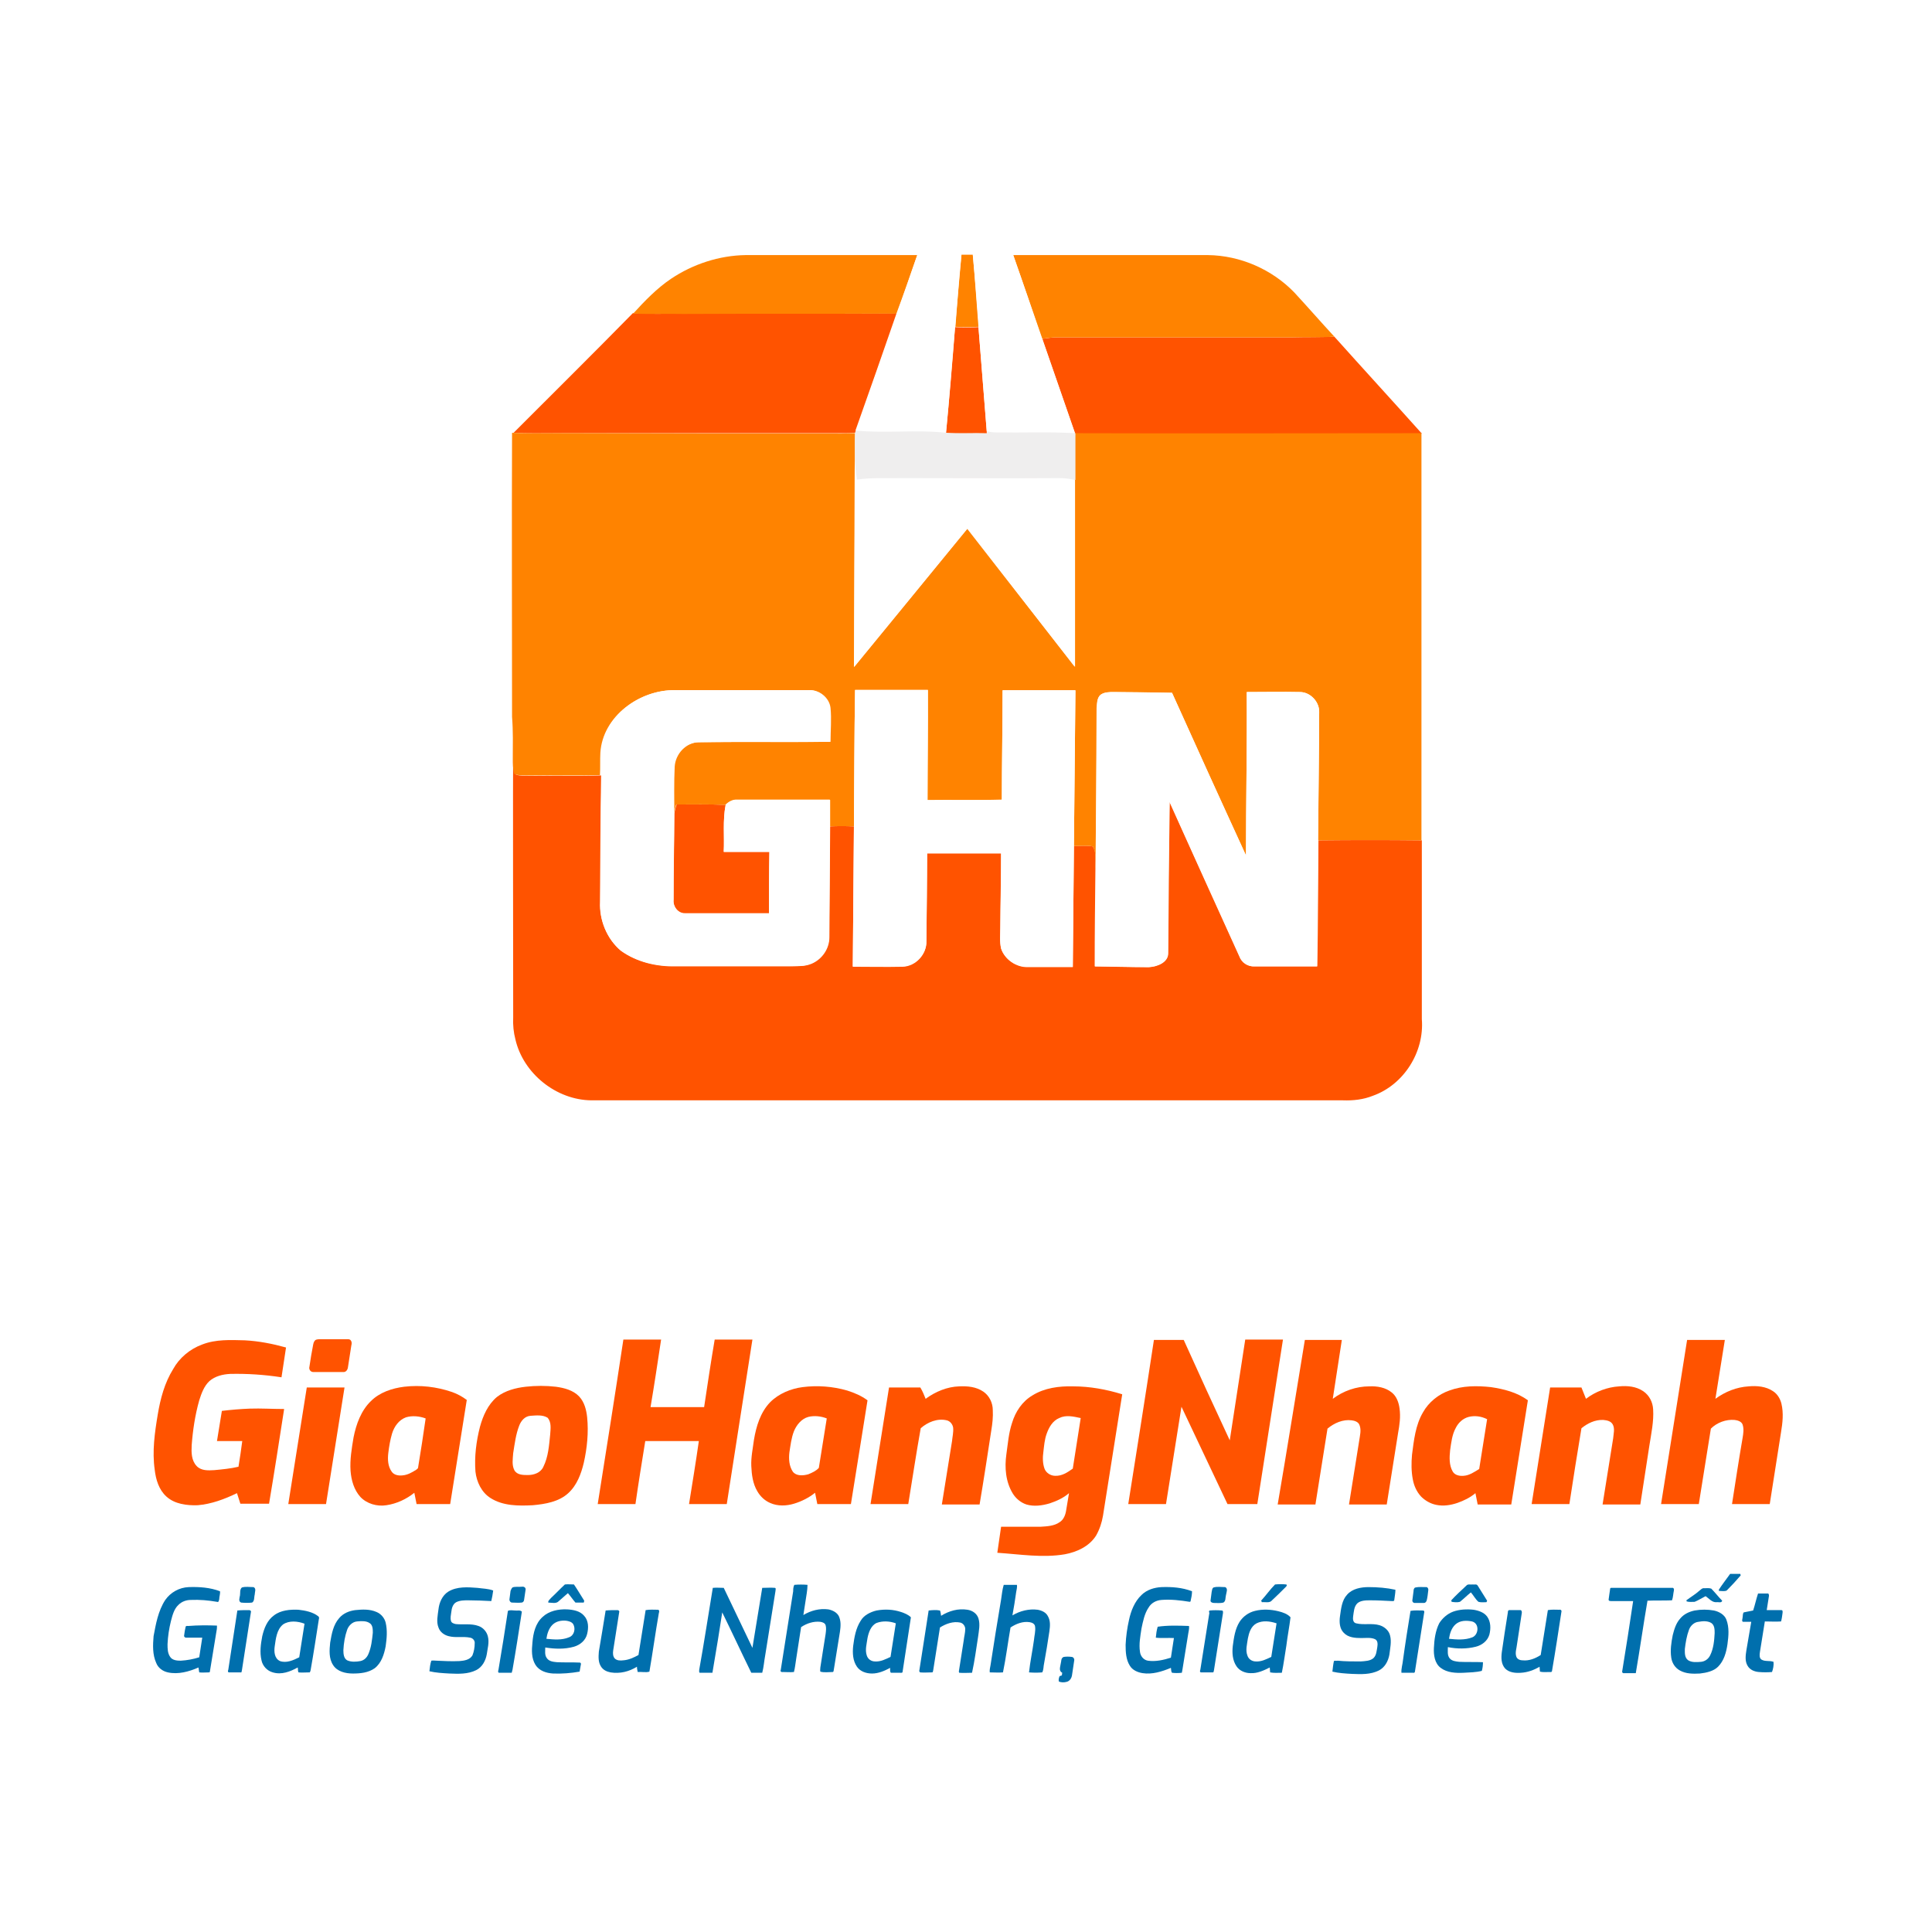 <?xml version="1.0" encoding="utf-8"?>
<!-- Generator: Adobe Illustrator 21.0.2, SVG Export Plug-In . SVG Version: 6.00 Build 0)  -->
<svg version="1.1" xmlns="http://www.w3.org/2000/svg" xmlns:xlink="http://www.w3.org/1999/xlink" x="0px" y="0px"
	 viewBox="0 0 512 512" style="enable-background:new 0 0 512 512;" xml:space="preserve">
<style type="text/css">
	.st0{fill:#FFFFFF;}
	.st1{fill:#FF5300;}
	.st2{fill:#FF8300;}
	.st3{fill:#EFEEEE;}
	.st4{fill:#006FAD;}
</style>
<g id="Layer_1">
	<rect class="st0" width="512" height="512"/>
</g>
<g id="Layer_2">
	<g id="_x23_ffffffff">
	</g>
	<g id="_x23_ff5300ff">
		<path class="st1" d="M83.9,355c0.4-0.1,0.8-0.1,1.2-0.1c2.3,0,4.6,0,6.9,0c0.4,0,0.8,0,1,0.4c0.3,0.4,0.2,0.9,0.1,1.3
			c-0.3,1.9-0.6,3.8-0.9,5.8c-0.1,0.7-0.6,1.3-1.3,1.2c-2.6,0-5.3,0-7.9,0c-0.7,0-1.2-0.7-1-1.4c0.3-2,0.6-3.9,1-5.9
			C83.1,355.7,83.4,355.1,83.9,355z"/>
		<path class="st1" d="M165.2,355c3.3,0,6.6,0,10,0c-0.9,6-1.8,12-2.8,17.9c4.7,0,9.4,0,14.2,0c0.9-6,1.8-12,2.8-17.9
			c3.3,0,6.6,0,10,0c-2.3,14.5-4.5,29-6.8,43.6c-3.3,0-6.7,0-10,0c0.9-5.6,1.8-11.1,2.6-16.7c-4.7,0-9.4,0-14.2,0
			c-0.9,5.6-1.8,11.1-2.6,16.7c-3.3,0-6.6,0-10,0C160.7,384.1,163,369.6,165.2,355z"/>
		<path class="st1" d="M305.8,355.1c2.6,0,5.3,0,7.9,0c4,8.9,8.1,17.8,12.2,26.6c1.4-8.9,2.7-17.8,4.1-26.7c3.3,0,6.6,0,10,0
			c-2.3,14.5-4.5,29.1-6.8,43.6c-2.6,0-5.3,0-7.9,0c-4.1-8.6-8.1-17.2-12.2-25.8c-1.4,8.6-2.7,17.2-4.1,25.8c-3.3,0-6.6,0-10,0
			C301.3,384.1,303.6,369.6,305.8,355.1z"/>
		<path class="st1" d="M345.8,355.1c3.3,0,6.6,0,9.8,0c-0.8,5.2-1.6,10.4-2.4,15.6c2.8-2.1,6.2-3.3,9.7-3.3c2.1-0.1,4.3,0.3,5.9,1.6
			c1.3,1,1.9,2.7,2.1,4.3c0.3,2.2,0,4.3-0.4,6.5c-1,6.3-2,12.6-3,18.9c-3.3,0-6.6,0-10,0c0.9-5.6,1.8-11.2,2.7-16.9
			c0.2-1.4,0.6-2.8,0.1-4.1c-0.3-0.9-1.3-1.2-2.1-1.3c-2.3-0.3-4.6,0.7-6.4,2.2c-1.1,6.7-2.1,13.4-3.2,20.1c-3.3,0-6.6,0-10,0
			C341.1,384.1,343.4,369.6,345.8,355.1z"/>
		<path class="st1" d="M447.1,355.1c3.3,0,6.6,0,10,0c-0.8,5.2-1.7,10.4-2.5,15.6c2.6-1.9,5.6-3.1,8.8-3.3c2.2-0.2,4.6,0,6.5,1.3
			c1.1,0.7,1.9,2,2.2,3.3c0.6,2.5,0.3,5.1-0.1,7.5c-1,6.4-2,12.8-3,19.1c-3.3,0-6.6,0-10,0c0.9-5.8,1.8-11.7,2.8-17.5
			c0.2-1.2,0.4-2.4,0-3.6c-0.3-0.8-1.3-1.1-2.1-1.2c-2.3-0.2-4.7,0.7-6.3,2.3c-1.1,6.7-2.1,13.3-3.2,20c-3.3,0-6.6,0-10,0
			C442.5,384.1,444.8,369.6,447.1,355.1z"/>
		<path class="st1" d="M53.6,356.3c3.6-1.4,7.5-1.2,11.3-1.1c3.7,0.2,7.3,0.9,10.9,1.9c-0.4,2.6-0.8,5.2-1.2,7.9
			c-4.5-0.7-9.1-1-13.6-0.9c-2,0.1-4,0.6-5.5,1.9c-1.4,1.3-2.1,3.2-2.7,5.1c-1.1,3.9-1.7,7.9-2,11.9c-0.1,1.9-0.1,4,1.3,5.5
			c1.2,1.3,3.1,1.2,4.7,1.1c2.1-0.2,4.3-0.4,6.4-0.9c0.4-2.3,0.7-4.6,1-6.8c-2.2,0-4.5,0-6.7,0c0.4-2.7,0.9-5.3,1.3-8
			c2.5-0.3,4.9-0.5,7.4-0.6c3-0.1,6,0.1,9.1,0.1c-1.3,8.4-2.6,16.8-4,25.1c-2.5,0-5.1,0-7.6,0c-0.3-0.9-0.6-1.9-0.9-2.8
			c-3.3,1.6-6.8,2.9-10.4,3.2c-2.9,0.1-6.1-0.3-8.3-2.3c-2-1.8-2.8-4.5-3.1-7.1c-0.7-4.9,0-9.8,0.8-14.6c0.7-4.2,1.8-8.4,4.1-12.1
			C47.5,359.9,50.3,357.5,53.6,356.3z"/>
		<path class="st1" d="M167.7,83l0.2,0c4.4,0.3,8.8,0.1,13.2,0.1c18.9,0,37.8,0.1,56.7-0.1c-3.7,10.4-7.3,20.7-10.9,31.1
			c0,0.1-0.1,0.4-0.2,0.6c-1.2,0.1-2.4,0.1-3.5,0.1c-25.2,0-50.5,0-75.8,0c-3.8,0-7.5,0.1-11.3-0.1C146.6,104.2,157.2,93.7,167.7,83
			z"/>
		<path class="st1" d="M253.1,86.7c2.1,0.1,4.2,0.1,6.2,0c0.7,9.2,1.5,18.4,2.2,27.7c0,0.1,0,0.4,0,0.5c-3.6-0.1-7.2,0.1-10.8-0.1
			C251.6,105.4,252.4,96,253.1,86.7z"/>
		<path class="st1" d="M353.6,89.2c7.7,8.6,15.5,17.1,23.2,25.7c-30.6,0-61.3,0.1-91.9,0c-2.9-8.4-5.8-16.7-8.7-25.1
			c1.3-0.2,2.7-0.4,4-0.4c20.7,0,41.5,0,62.2,0C346.1,89.3,349.9,89.4,353.6,89.2z"/>
		<path class="st1" d="M98.3,371.3c2.3-2.3,5.6-3.4,8.8-3.8c4.3-0.5,8.6,0,12.7,1.4c1.4,0.5,2.7,1.2,3.9,2.1
			c-1.5,9.2-2.9,18.4-4.4,27.6c-3,0-5.9,0-8.9,0c-0.2-1-0.4-2-0.6-3c-2.1,1.7-4.7,2.9-7.4,3.3c-2.5,0.4-5.2-0.4-6.9-2.2
			c-1.7-1.9-2.4-4.4-2.6-6.9c-0.2-3,0.3-5.9,0.8-8.9C94.4,377.4,95.7,373.8,98.3,371.3 M107.6,375.6c-1.9,0.7-3.1,2.4-3.7,4.3
			c-0.5,1.7-0.8,3.5-1,5.2c-0.2,1.7-0.1,3.5,0.9,4.9c0.6,0.9,1.8,1.1,2.8,1c1.4-0.1,2.6-0.8,3.7-1.5c0.2-0.2,0.5-0.3,0.5-0.6
			c0.7-4.3,1.4-8.7,2-13C111.2,375.3,109.3,375.1,107.6,375.6z"/>
		<path class="st1" d="M139.3,367.5c2.7-0.3,5.4-0.3,8,0c2.2,0.3,4.6,0.9,6.2,2.6c1.4,1.5,1.9,3.6,2.1,5.5c0.4,4,0,8.1-0.9,12.1
			c-0.7,2.9-1.8,5.9-4.1,8c-2.5,2.3-6.1,2.9-9.4,3.2c-3.8,0.2-7.9,0.2-11.2-1.9c-2.4-1.5-3.7-4.3-4-7c-0.3-4,0.2-8,1.2-11.9
			c0.8-2.9,2.1-5.9,4.5-7.9C133.9,368.5,136.7,367.8,139.3,367.5 M140.6,375.2c-1.5,0.1-2.5,1.3-3,2.6c-0.9,2.3-1.2,4.8-1.6,7.3
			c-0.1,1.5-0.4,3.1,0.3,4.5c0.7,1.3,2.3,1.3,3.6,1.3c1.6,0,3.4-0.6,4.1-2.2c1.3-2.6,1.5-5.6,1.8-8.5c0.1-1.5,0.4-3.3-0.7-4.5
			C143.8,374.9,142.1,375.1,140.6,375.2z"/>
		<path class="st1" d="M212.7,367.6c3.9-0.5,8-0.2,11.8,0.9c1.9,0.6,3.8,1.4,5.4,2.6c-1.5,9.2-2.9,18.4-4.4,27.5c-3,0-5.9,0-8.9,0
			c-0.2-1-0.4-2-0.6-3c-1.6,1.3-3.6,2.3-5.6,2.9c-2,0.6-4.3,0.7-6.3-0.2c-1.4-0.6-2.6-1.7-3.4-3.1c-1.2-2-1.5-4.4-1.6-6.7
			c-0.1-2.3,0.4-4.6,0.7-6.9c0.6-3.6,1.7-7.3,4.3-10C206.4,369.3,209.6,368,212.7,367.6 M214.2,375.5c-1.8,0.5-3.1,2.1-3.8,3.8
			c-0.7,1.8-0.9,3.7-1.2,5.6c-0.2,1.7-0.1,3.6,0.9,5.1c0.9,1.2,2.7,1.1,4.1,0.7c1-0.4,2.1-0.9,2.8-1.7c0.7-4.4,1.4-8.8,2.1-13.1
			C217.6,375.3,215.8,375.1,214.2,375.5z"/>
		<path class="st1" d="M245.3,370.7c2.6-1.9,5.7-3.2,8.9-3.3c2.2-0.1,4.5,0.1,6.4,1.4c1.6,1.1,2.5,3,2.5,4.9
			c0.1,1.8-0.1,3.6-0.4,5.4c-1,6.5-2,13.1-3.1,19.6c-3.3,0-6.6,0-10,0c0.9-5.6,1.8-11.2,2.7-16.8c0.1-1.1,0.4-2.3,0.3-3.5
			c-0.1-0.9-0.8-1.8-1.7-2c-2.5-0.6-5.1,0.5-6.9,2.1c-1.2,6.7-2.2,13.4-3.3,20.1c-3.3,0-6.6,0-10,0c1.6-10.3,3.3-20.6,4.9-30.9
			c2.8,0,5.5,0,8.3,0C244.5,368.7,244.9,369.7,245.3,370.7z"/>
		<path class="st1" d="M273.6,369.8c3.2-2,7.1-2.5,10.8-2.4c4.4,0,8.8,0.8,13,2.1c-1.7,10.7-3.4,21.5-5.1,32.2
			c-0.3,1.8-0.9,3.6-1.8,5.2c-1.8,2.9-5.1,4.4-8.3,5c-5.9,1-11.9,0-17.9-0.4c0.3-2.3,0.7-4.6,1-6.9c3.5,0,7,0,10.5,0
			c1.7-0.1,3.6-0.2,5-1.2c1-0.6,1.5-1.8,1.7-2.9c0.3-1.6,0.5-3.2,0.8-4.8c-1.5,1.3-3.3,2.1-5.1,2.7c-2,0.6-4.2,0.9-6.2,0.3
			c-1.5-0.5-2.8-1.6-3.6-2.9c-1.9-3.1-2.2-6.9-1.7-10.4c0.4-2.8,0.6-5.6,1.5-8.3C269.1,374.1,270.9,371.4,273.6,369.8 M280.7,375.8
			c-1.7,0.7-2.7,2.4-3.3,4.1c-0.6,1.6-0.7,3.3-0.9,4.9c-0.2,1.4-0.2,3,0.3,4.4c0.4,1.1,1.6,1.9,2.8,1.9c1.8,0.1,3.3-0.9,4.7-1.9
			c0.7-4.5,1.4-9,2.1-13.4C284.5,375.4,282.5,374.9,280.7,375.8z"/>
		<path class="st1" d="M384.1,368.5c3.5-1.3,7.3-1.3,11-0.9c3.4,0.5,7,1.4,9.8,3.5c-1.5,9.2-2.9,18.4-4.4,27.6c-3,0-5.9,0-8.9,0
			c-0.2-1-0.4-2-0.6-3c-1.4,1.2-3.1,2-4.8,2.6c-1.8,0.6-3.7,0.9-5.6,0.5c-1.5-0.3-2.9-1.1-4-2.2c-1.2-1.3-1.9-2.9-2.2-4.6
			c-0.4-2.1-0.4-4.3-0.2-6.5c0.5-3.8,0.9-7.8,2.9-11.2C378.6,371.6,381.2,369.5,384.1,368.5 M389.2,375.5c-1.5,0.4-2.7,1.5-3.4,2.9
			c-1,1.8-1.2,3.9-1.5,5.9c-0.2,1.9-0.3,4,0.7,5.7c0.6,1,1.9,1.2,2.9,1.1c1.5-0.1,2.8-1,4.1-1.8c0.7-4.4,1.4-8.8,2.1-13.2
			C392.5,375.3,390.8,375.1,389.2,375.5z"/>
		<path class="st1" d="M420.3,370.7c2.5-1.9,5.6-3.1,8.8-3.3c2.2-0.2,4.5,0,6.4,1.3c1.6,1.1,2.5,2.9,2.6,4.8c0.2,3.2-0.5,6.4-1,9.6
			c-0.8,5.2-1.6,10.4-2.4,15.6c-3.3,0-6.6,0-10,0c0.9-5.8,1.9-11.7,2.8-17.5c0.1-1.2,0.5-2.6-0.1-3.7c-0.5-0.9-1.5-1.1-2.5-1.2
			c-2.2-0.1-4.2,0.9-5.8,2.2c-1.1,6.7-2.2,13.4-3.2,20.1c-3.3,0-6.6,0-10,0c1.6-10.3,3.3-20.6,4.9-30.9c2.8,0,5.5,0,8.3,0
			C419.5,368.7,419.9,369.7,420.3,370.7z"/>
		<path class="st1" d="M81.3,367.7c3.3,0,6.6,0,10,0c-1.6,10.3-3.3,20.6-4.9,30.9c-3.3,0-6.6,0-10,0C78,388.3,79.7,378,81.3,367.7z"
			/>
		<path class="st1" d="M136,190.1c0.2,3.7,0.2,7.4,0.2,11.1c0,1.3,0,2.7,0.4,4c1.1,0.5,2.3,0.3,3.5,0.4c6.4-0.1,12.8,0.1,19.2-0.1
			c-0.2,11.2-0.2,22.4-0.3,33.5c-0.2,4.8,1.8,9.8,5.5,12.9c4.2,3,9.4,4.2,14.5,4.1c10,0,20.1,0,30.1,0c2,0,4.1,0.2,5.9-0.7
			c2.7-1.2,4.7-4,4.7-7c0.1-9.8,0.2-19.5,0.2-29.3c2.1-0.1,4.2-0.1,6.4,0c-0.1,12.4-0.2,24.7-0.3,37.1c4.4,0,8.8,0.1,13.2,0
			c3.4-0.1,6.4-3.3,6.3-6.7c0.1-7.8,0.2-15.6,0.2-23.3c6.5,0,13,0,19.6,0c0,6.6-0.1,13.1-0.2,19.7c0,1.8-0.2,3.7,0.2,5.5
			c0.9,2.9,4,5,7.1,4.9c4,0,7.9,0,11.9,0c0.1-10.7,0.2-21.3,0.3-32c1.6,0,3.3-0.2,5,0.1c1.1,1.7,0.7,4,0.8,6
			c0,8.6-0.1,17.2-0.2,25.8c4.8,0.1,9.6,0.2,14.3,0.2c2.1-0.1,5.2-1.2,5.1-3.8c0.1-13.3,0.2-26.7,0.4-40
			c6.1,13.7,12.4,27.3,18.5,40.9c0.6,1.6,2.3,2.8,4,2.7c5.5,0,11.1,0,16.6,0c0.2-11.1,0.2-22.3,0.3-33.4c9.1-0.1,18.3-0.1,27.4,0
			c0,15.8,0,31.6,0,47.4c0.7,8.7-4.8,17.4-13,20.3c-2.5,1-5.2,1.3-7.9,1.2c-66.4,0-132.8,0-199.2,0c-9.3-0.1-18-7.1-20.1-16.1
			c-0.5-1.9-0.7-3.9-0.6-5.9C136,243.1,135.9,216.6,136,190.1z"/>
		<path class="st1" d="M179.3,213.2c4.3,0,8.6-0.1,13,0.1c-0.8,4.1-0.3,8.3-0.5,12.4c4,0,8.1,0,12.1,0c-0.1,5.4-0.1,10.8-0.1,16.3
			c-7.4,0-14.8,0-22.2,0c-1.9,0.1-3.3-1.8-3.1-3.6c0-7.6,0.1-15.2,0.2-22.8C178.8,214.9,179,214.1,179.3,213.2z"/>
	</g>
	<g id="_x23_ff8300ff">
		<path class="st2" d="M177.8,73.9c5.8-3.9,12.8-6.2,19.8-6.3c15.2,0,30.3,0,45.5,0c-1.8,5.2-3.6,10.4-5.4,15.5
			c-18.9,0.1-37.8,0-56.7,0.1c-4.4-0.1-8.8,0.1-13.2-0.1C170.9,79.7,174.1,76.4,177.8,73.9z"/>
		<path class="st2" d="M254.8,67.5c1,0,2,0,3,0c0.6,6.4,1.1,12.8,1.6,19.1c-2.1,0.1-4.2,0.1-6.2,0C253.7,80.3,254.1,73.9,254.8,67.5
			z"/>
		<path class="st2" d="M268.5,67.6c17.2,0,34.4,0,51.6,0c8.6,0.1,17,3.8,22.9,9.9c3.6,3.9,7,7.8,10.6,11.7
			c-3.7,0.3-7.5,0.1-11.3,0.2c-20.7,0-41.5,0-62.2,0c-1.3,0-2.7,0.2-4,0.4C273.6,82.3,271.1,74.9,268.5,67.6z"/>
		<path class="st2" d="M223.1,114.9c1.2,0,2.4-0.1,3.5-0.1c-0.1,3.2,0,6.3-0.1,9.5c-0.1,17.5-0.1,35-0.2,52.5
			c10-12.2,20-24.4,30-36.7c9.5,12.2,19,24.4,28.5,36.6c0-16.5,0-33,0-49.5c0-4.1,0-8.3,0-12.4c30.6,0.1,61.3,0,91.9,0
			c0,36,0,71.9,0,107.9c-9.1-0.1-18.3-0.1-27.4,0c0.1-11.4,0.2-22.7,0.3-34.1c0-2.7-2.4-5.2-5.1-5.2c-4.7-0.1-9.4,0-14.1,0
			c0.1,14.4-0.2,28.9-0.2,43.3c-6.6-14.3-13.1-28.7-19.6-43.1c-5.1-0.1-10.3-0.2-15.4-0.2c-1.2,0-2.5,0-3.5,0.7
			c-1,0.8-0.9,2.3-1,3.5c-0.1,14.2-0.2,28.5-0.3,42.7c-0.2-2,0.2-4.3-0.8-6c-1.6-0.3-3.3-0.1-5-0.1c0.1-13.8,0.3-27.5,0.4-41.3
			c-6.4,0-12.8,0-19.3,0c0,9.7-0.2,19.3-0.2,29c-6.6,0.2-13.1,0-19.7,0.1c0-9.7,0.2-19.5,0.1-29.2c-6.4,0-12.9,0-19.3,0
			c-0.2,12.1-0.2,24.1-0.3,36.2c-2.1-0.1-4.2-0.1-6.4,0c0.1-2.4,0-4.8,0-7.1c-8.1,0-16.3,0-24.4,0c-1.3-0.1-2.4,0.5-3.3,1.4
			c-4.3-0.2-8.6-0.1-13-0.1c-0.2,0.8-0.5,1.7-0.7,2.5c0-4.2-0.1-8.4,0.1-12.5c0.2-3.4,3-6.5,6.5-6.5c11.6-0.1,23.2,0,34.8-0.1
			c0-3,0.2-6,0-9c-0.3-2.8-3-4.9-5.8-4.7c-11.8,0-23.5,0-35.3,0c-9.3-0.1-19.1,6.9-19.7,16.6c-0.1,2,0,3.9-0.1,5.9
			c-6.4,0.2-12.8,0-19.2,0.1c-1.2-0.1-2.4,0.1-3.5-0.4c-0.4-1.3-0.4-2.7-0.4-4c0-3.7,0.1-7.4-0.2-11.1c0-25.1-0.1-50.2,0-75.3
			c3.8,0.2,7.5,0.1,11.3,0.1C172.6,114.9,197.8,114.9,223.1,114.9z"/>
	</g>
	<g id="_x23_ffffffff_1_">
		<path class="st0" d="M243.1,67.5c3.9,0,7.8,0,11.7,0c-0.6,6.4-1.1,12.8-1.7,19.2c-0.8,9.3-1.5,18.7-2.4,28c-8-0.9-16,0.2-24-0.6
			c3.7-10.4,7.3-20.7,10.9-31.1C239.5,77.9,241.3,72.7,243.1,67.5z"/>
		<path class="st0" d="M257.8,67.5c3.6,0.1,7.1,0,10.7,0c2.6,7.4,5.1,14.8,7.7,22.2c2.9,8.4,5.8,16.7,8.7,25.1
			c-6.9-0.4-13.9-0.1-20.9-0.2c-0.8,0-1.7-0.2-2.5-0.3c-0.7-9.2-1.5-18.4-2.2-27.7C258.8,80.3,258.4,73.9,257.8,67.5z"/>
		<path class="st0" d="M226.4,176.7c0-17.5,0.1-35,0.2-52.5c0.1,1,0.2,1.9,0.4,2.9c4-0.6,8.1-0.3,12.2-0.4c13.8-0.1,27.7,0,41.5,0
			c1.4,0,2.8,0.2,4.2,0.5c0,16.5,0,33,0,49.5c-9.5-12.2-19-24.4-28.5-36.6C246.4,152.3,236.4,164.5,226.4,176.7z"/>
		<path class="st0" d="M159.3,199.5c0.5-9.8,10.4-16.8,19.7-16.6c11.8,0,23.5,0,35.3,0c2.8-0.2,5.5,2,5.8,4.7c0.3,3,0,6,0,9
			c-11.6,0.1-23.2-0.1-34.8,0.1c-3.5,0-6.3,3.1-6.5,6.5c-0.2,4.2-0.1,8.4-0.1,12.5c0,7.6-0.2,15.2-0.2,22.8
			c-0.2,1.8,1.2,3.7,3.1,3.6c7.4,0,14.8,0,22.2,0c0-5.4,0-10.8,0.1-16.3c-4,0-8.1,0-12.1,0c0.2-4.1-0.3-8.4,0.5-12.4
			c0.9-0.9,2-1.6,3.3-1.4c8.1,0,16.3,0,24.4,0c0,2.4,0,4.8,0,7.1c-0.1,9.8-0.1,19.5-0.2,29.3c0,3-1.9,5.8-4.7,7
			c-1.9,0.8-3.9,0.6-5.9,0.7c-10,0-20.1,0-30.1,0c-5.1,0.1-10.3-1.1-14.5-4.1c-3.7-3.1-5.8-8.1-5.5-12.9c0.1-11.2,0.1-22.4,0.3-33.5
			C159.3,203.5,159.2,201.5,159.3,199.5z"/>
		<path class="st0" d="M226.6,182.9c6.4,0,12.9,0,19.3,0c0,9.7-0.1,19.5-0.1,29.2c6.6,0,13.1,0.1,19.7-0.1c0-9.7,0.2-19.3,0.2-29
			c6.4,0,12.8,0,19.3,0c-0.1,13.8-0.3,27.5-0.4,41.3c-0.1,10.7-0.2,21.3-0.3,32c-4,0-7.9,0-11.9,0c-3.1,0.1-6.1-2-7.1-4.9
			c-0.4-1.8-0.2-3.7-0.2-5.5c0-6.6,0.2-13.1,0.2-19.7c-6.5,0-13,0-19.6,0c-0.1,7.8-0.1,15.6-0.2,23.3c0.1,3.4-2.8,6.6-6.3,6.7
			c-4.4,0.1-8.8,0-13.2,0c0.1-12.4,0.2-24.7,0.3-37.1C226.4,207,226.4,195,226.6,182.9z"/>
		<path class="st0" d="M291.7,184.1c1-0.7,2.3-0.7,3.5-0.7c5.1,0.1,10.3,0.1,15.4,0.2c6.5,14.4,13,28.7,19.6,43.1
			c0-14.4,0.3-28.9,0.2-43.3c4.7,0,9.4-0.1,14.1,0c2.7,0,5.1,2.5,5.1,5.2c0,11.4-0.2,22.7-0.3,34.1c-0.1,11.1-0.1,22.3-0.3,33.4
			c-5.5,0-11.1,0-16.6,0c-1.8,0.1-3.4-1-4-2.7c-6.2-13.7-12.4-27.3-18.5-40.9c-0.2,13.3-0.3,26.7-0.4,40c0.1,2.6-2.9,3.7-5.1,3.8
			c-4.8,0-9.6-0.2-14.3-0.2c0-8.6,0.1-17.2,0.2-25.8c0.2-14.2,0.2-28.5,0.3-42.7C290.7,186.4,290.7,184.9,291.7,184.1z"/>
	</g>
	<g id="_x23_efeeeeff">
		<path class="st3" d="M226.6,114.7c0-0.1,0.1-0.4,0.2-0.6c8,0.8,16-0.3,24,0.6c3.6,0.2,7.2,0,10.8,0.1c0-0.1,0-0.4,0-0.5
			c0.8,0.2,1.6,0.3,2.5,0.3c7,0.1,13.9-0.2,20.9,0.2c0,4.1,0,8.3,0,12.4c-1.4-0.3-2.8-0.5-4.2-0.5c-13.8,0.1-27.7,0-41.5,0
			c-4.1,0.1-8.2-0.2-12.2,0.4c-0.1-1-0.3-1.9-0.4-2.9C226.6,121.1,226.5,117.9,226.6,114.7z"/>
	</g>
	<g id="_x23_006fadff">
		<path class="st4" d="M455.5,421.3c0.9-1.4,2-2.8,3-4.2c0.9,0,1.8,0,2.7,0c0,0.1,0.1,0.3,0.1,0.4c-1.2,1.4-2.4,2.7-3.7,4
			c-0.6,0.3-1.4,0.1-2.1,0.1C455.6,421.5,455.5,421.3,455.5,421.3z"/>
		<path class="st4" d="M149.7,419.9c0.8-0.1,1.6,0,2.4,0c0.9,1.3,1.7,2.7,2.6,4.1c0.2,0.2,0.1,0.4,0,0.7c-0.7,0-1.4,0-2.2,0
			c-0.7-0.8-1.3-1.7-2-2.5c-0.8,0.7-1.6,1.4-2.4,2.1c-0.7,0.8-1.9,0.4-2.8,0.4c-0.1-0.5,0.4-0.8,0.7-1.2
			C147.4,422.2,148.5,421,149.7,419.9z"/>
		<path class="st4" d="M337.9,419.9c1-0.1,2-0.1,3,0c0.2,0.2,0.1,0.4-0.1,0.6c-1.2,1.2-2.4,2.4-3.7,3.6c-0.6,0.8-1.8,0.4-2.7,0.5
			c0-0.1-0.1-0.3-0.2-0.4C335.5,422.8,336.6,421.2,337.9,419.9z"/>
		<path class="st4" d="M388.6,420.2c0.4-0.5,1.1-0.2,1.7-0.3c0.4,0.1,1-0.2,1.3,0.3c0.8,1.3,1.7,2.7,2.5,4c0,0.1-0.1,0.3-0.2,0.4
			c-0.7,0-1.4,0.1-2.1-0.1c-0.8-0.7-1.3-1.7-2-2.5c-1,0.8-1.9,1.7-2.9,2.5c-0.7,0.2-1.5,0.1-2.2,0c0-0.1-0.1-0.3-0.1-0.4
			C385.8,422.8,387.2,421.5,388.6,420.2z"/>
		<path class="st4" d="M210.5,420c1.2-0.1,2.3-0.1,3.5,0c0,0.7-0.1,1.5-0.2,2.2c-0.3,1.9-0.6,3.9-0.9,5.8c2-1.2,4.3-1.8,6.6-1.5
			c1.1,0.2,2.3,0.8,2.8,1.8c0.6,1.3,0.5,2.7,0.3,4.1c-0.5,3.3-1.1,6.6-1.6,9.9c-0.1,0.3,0,0.7-0.3,0.8c-1.1,0-2.3,0.2-3.3-0.1
			c-0.1-0.3,0-0.7,0-1.1c0.5-3,0.9-6,1.4-8.9c0.1-0.8,0.2-1.6,0-2.3c-0.2-0.6-0.8-0.8-1.4-0.9c-1.8-0.2-3.6,0.4-5.1,1.4
			c-0.4,2.8-0.9,5.6-1.3,8.4c-0.2,1.2-0.3,2.4-0.6,3.5c-1,0.1-2,0-3,0c-0.3,0.1-0.7-0.2-0.5-0.5c1.1-7,2.2-13.9,3.3-20.9
			C210.2,421.3,210.2,420.6,210.5,420z"/>
		<path class="st4" d="M266,420c1.2,0,2.3,0,3.5,0c0.1,0.6-0.1,1.3-0.2,1.9c-0.3,2.1-0.6,4.1-1,6.2c2-1.2,4.4-1.8,6.7-1.5
			c1.1,0.2,2.2,0.7,2.7,1.7c0.7,1.2,0.6,2.6,0.4,4c-0.4,2.8-0.9,5.7-1.4,8.5c-0.2,0.8-0.1,1.7-0.5,2.4c-1.1,0.1-2.3,0.1-3.5,0
			c0.3-2.8,0.9-5.6,1.3-8.5c0.1-1.2,0.5-2.5,0.3-3.7c-0.1-0.7-0.8-1-1.4-1.1c-1.8-0.3-3.6,0.4-5.1,1.4c-0.7,4-1.2,8-2,11.9
			c-1.2,0.1-2.3,0-3.5,0c-0.1-0.6,0.1-1.3,0.2-1.9c0.9-5.8,1.8-11.6,2.8-17.4C265.5,422.7,265.6,421.3,266,420z"/>
		<path class="st4" d="M43.8,424c1.4-2,3.7-3.3,6.2-3.4c2.8-0.1,5.7,0.1,8.3,1.1c0.1,0.7-0.2,1.4-0.2,2.1c-0.1,0.3-0.1,0.9-0.6,0.7
			c-2.3-0.4-4.6-0.6-6.9-0.5c-1.2,0-2.4,0.4-3.3,1.3c-1.2,1.1-1.6,2.8-2,4.3c-0.5,2-0.8,4-0.9,6.1c0,1.2,0,2.4,0.7,3.4
			c0.6,0.9,1.8,1,2.8,1c1.7-0.1,3.3-0.4,4.9-0.9c0.3-1.7,0.5-3.5,0.8-5.2c-1.4,0-2.9,0-4.3,0c-0.3,0-0.6-0.3-0.5-0.6
			c0.1-0.8,0.2-1.5,0.4-2.3c0.1-0.3,0.5-0.2,0.7-0.2c2.5-0.2,5.1-0.2,7.6-0.1c0,0.4,0,0.9-0.1,1.3c-0.6,3.7-1.2,7.4-1.8,11
			c0,0-0.1,0.1-0.2,0.1c-0.9,0-1.8,0.1-2.6,0c-0.1-0.4-0.1-0.8-0.2-1.3c-2.5,1.1-5.4,1.9-8.1,1.3c-1.4-0.3-2.6-1.2-3.1-2.5
			c-1-2.2-0.9-4.7-0.7-7.1C41.3,430.4,41.9,426.9,43.8,424z"/>
		<path class="st4" d="M64.1,420.7c1-0.3,2-0.1,3.1-0.1c0.8,0.4,0.3,1.3,0.3,2c-0.2,0.7,0,1.7-0.7,2.1c-0.9,0.1-1.9,0.1-2.9,0
			c-0.8-0.3-0.4-1.3-0.3-1.9C63.7,422.2,63.5,421.2,64.1,420.7z"/>
		<path class="st4" d="M118.8,421.8c2.3-1.4,5.1-1.2,7.7-1c1.4,0.2,2.9,0.2,4.2,0.7c-0.1,0.9-0.3,1.9-0.5,2.8
			c-2-0.1-4.1-0.2-6.1-0.2c-1.1,0-2.2,0-3.2,0.5c-0.9,0.5-1.2,1.6-1.3,2.6c-0.1,0.8-0.3,1.5-0.1,2.3c0.1,0.6,0.8,0.8,1.3,0.9
			c2,0.2,4.1-0.2,6,0.5c1.2,0.4,2.2,1.5,2.5,2.8c0.4,1.6-0.1,3.2-0.3,4.7c-0.3,1.7-1.2,3.4-2.8,4.2c-2.2,1.1-4.7,1-7.1,0.9
			c-1.8-0.1-3.6-0.2-5.3-0.6c0.1-0.9,0.2-1.9,0.5-2.8c0.5-0.1,1,0,1.4,0c2,0.1,4,0.2,6.1,0.1c1.2-0.1,2.7-0.3,3.4-1.5
			c0.4-1,0.6-2.1,0.6-3.2c0.1-0.7-0.5-1.4-1.2-1.5c-1.9-0.4-3.8,0.1-5.7-0.4c-1.2-0.3-2.3-1.1-2.7-2.3c-0.6-1.5-0.2-3.2,0-4.8
			C116.4,424.7,117.2,422.8,118.8,421.8z"/>
		<path class="st4" d="M135.8,420.7c0.7-0.3,1.6-0.1,2.4-0.2c0.5-0.1,1.1,0.1,1.1,0.7c-0.1,0.9-0.3,1.8-0.4,2.7
			c0,0.4-0.3,0.8-0.7,0.8c-0.8,0.1-1.7,0-2.5,0c-0.4,0-0.7-0.4-0.7-0.8c0.1-0.8,0.2-1.5,0.3-2.3C135.4,421.4,135.5,421,135.8,420.7z
			"/>
		<path class="st4" d="M302.5,422.7c1.4-1.4,3.4-2,5.3-2.1c2.7-0.1,5.5,0.1,8.1,1.1c0,0.9-0.2,1.8-0.4,2.7l-0.2,0.1
			c-2.5-0.4-5-0.7-7.5-0.5c-1.4,0.1-2.7,0.8-3.4,2c-1.1,1.6-1.5,3.7-1.9,5.6c-0.3,2-0.7,4.1-0.4,6.1c0.1,1.1,0.9,2.2,2.1,2.4
			c2.1,0.3,4.2-0.2,6.1-0.8c0.3-1.7,0.5-3.5,0.8-5.2c-1.6-0.1-3.2,0.1-4.8-0.1c0.1-1,0.2-1.9,0.5-2.9c2.7-0.4,5.5-0.3,8.3-0.2
			c0.1,0.7-0.1,1.3-0.2,2c-0.5,3.1-1,6.2-1.5,9.3c-0.1,0.4-0.1,0.8-0.2,1.1c-0.9,0.1-1.8,0.1-2.6,0c-0.3-0.4-0.2-0.9-0.3-1.3
			c-2.4,1-5,1.8-7.5,1.4c-1.3-0.2-2.7-0.8-3.4-2c-1-1.6-1.1-3.6-1.1-5.5c0.1-2.2,0.4-4.4,0.9-6.6
			C299.7,426.9,300.7,424.4,302.5,422.7z"/>
		<path class="st4" d="M321.6,420.7c1-0.3,2-0.1,3.1-0.1c0.8,0.4,0.3,1.4,0.2,2.1c-0.2,0.7,0,1.6-0.7,2c-0.8,0.2-1.6,0.1-2.5,0.1
			c-0.4,0-0.9-0.2-0.9-0.6c0.1-0.8,0.2-1.5,0.3-2.3C321.2,421.5,321.2,420.9,321.6,420.7z"/>
		<path class="st4" d="M357,422.6c1.4-1.6,3.7-2,5.7-2c2.4,0,4.8,0.2,7.1,0.7c0,0.9-0.2,1.8-0.3,2.7c0,0.4-0.5,0.3-0.7,0.3
			c-1.9-0.1-3.8-0.2-5.7-0.2c-1.1,0-2.5,0-3.4,0.8c-0.9,0.9-0.9,2.2-1.1,3.4c-0.1,0.7-0.1,1.7,0.8,1.9c2,0.5,4.2-0.1,6.2,0.5
			c1.3,0.4,2.5,1.4,2.8,2.8c0.4,1.6,0,3.3-0.2,5c-0.3,1.7-1.2,3.4-2.8,4.2c-2.2,1.1-4.7,1-7.1,0.9c-1.8-0.1-3.5-0.2-5.2-0.6
			c0.1-0.9,0.2-1.9,0.4-2.8c0.3-0.2,0.7,0,1-0.1c2,0.2,4,0.2,6.1,0.2c1.2-0.1,2.5-0.1,3.4-0.9c0.8-0.8,0.8-1.9,1-2.9
			c0.1-0.7,0.2-1.7-0.6-2.1c-1.1-0.5-2.4-0.3-3.6-0.3c-1.6,0-3.5-0.1-4.7-1.4c-1.1-1.1-1.2-2.8-1-4.3
			C355.4,426.3,355.6,424.1,357,422.6z"/>
		<path class="st4" d="M375.1,420.7c0.9-0.2,1.8-0.1,2.7-0.1c0.5-0.1,0.8,0.4,0.7,0.9c-0.1,0.9-0.2,1.8-0.4,2.6
			c-0.1,0.4-0.4,0.7-0.7,0.7c-0.8,0-1.7,0-2.5,0c-0.4,0-0.7-0.4-0.6-0.8c0.1-0.8,0.2-1.5,0.3-2.3
			C374.6,421.3,374.7,420.8,375.1,420.7z"/>
		<path class="st4" d="M188.9,420.8c1-0.1,1.9,0,2.9,0c2.5,5.3,5.1,10.6,7.6,15.9c0.9-5.3,1.7-10.6,2.6-15.9c1.1,0,2.3-0.1,3.4,0
			c0.3,0.1,0.1,0.6,0.1,0.9c-0.9,5.6-1.8,11.3-2.7,16.9c-0.3,1.6-0.4,3.2-0.8,4.7c-1,0-1.9,0-2.9,0c-2.6-5.3-5.1-10.7-7.7-16
			c-0.7,4.7-1.5,9.5-2.3,14.2c-0.1,0.6-0.2,1.2-0.3,1.8c-1.1,0-2.2,0-3.3,0c-0.3,0-0.2-0.5-0.2-0.8
			C186.6,435.3,187.7,428,188.9,420.8z"/>
		<path class="st4" d="M426.7,421.1c0-0.4,0.4-0.3,0.7-0.3c5.2,0,10.4,0,15.7,0c0.4-0.1,0.6,0.3,0.5,0.7c-0.2,0.9-0.2,1.8-0.5,2.6
			c-2.2,0.1-4.3,0-6.5,0.1c-1.1,6.4-2,12.8-3.1,19.2c-1,0-2.1,0-3.1,0c-0.3,0.1-0.6-0.2-0.5-0.5c1-6.2,2-12.4,2.9-18.6
			c-1.9,0-3.9,0-5.8,0c-0.3,0-0.7,0-0.7-0.4C426.4,422.9,426.6,422,426.7,421.1z"/>
		<path class="st4" d="M450.3,421.6c0.4-0.3,0.8-0.8,1.3-0.7c0.6,0,1.3-0.1,1.9,0.1c1,1,1.9,2.2,2.9,3.2c-0.2,0.7-1,0.3-1.5,0.4
			c-1.2,0.1-2-1-2.9-1.6c-1,0.5-1.9,1.1-2.9,1.5c-0.7,0-1.4,0.1-2.1-0.1c0-0.1-0.1-0.2-0.1-0.3C448.1,423.2,449.3,422.5,450.3,421.6
			z"/>
		<path class="st4" d="M465.9,422.3c0.8,0,1.7,0,2.5,0c0.3-0.1,0.4,0.3,0.4,0.6c-0.2,1.3-0.4,2.6-0.6,3.8c1.3,0,2.6,0,3.9,0
			c0.4,0,0.3,0.5,0.3,0.7c-0.1,0.8-0.2,1.6-0.4,2.3c-1.4,0.1-2.9,0-4.3,0c-0.4,2.7-0.9,5.4-1.3,8.1c-0.1,0.7-0.2,1.6,0.4,2
			c1,0.6,2.1,0.2,3.2,0.6c0.1,0.9-0.1,1.9-0.4,2.7c-1.2,0.1-2.3,0.1-3.5,0c-1.2-0.1-2.4-0.6-3-1.7c-0.7-1.2-0.5-2.7-0.3-4
			c0.4-2.5,0.9-5.1,1.3-7.6c-0.7,0-1.5,0-2.2,0c-0.4-0.2-0.1-0.8-0.1-1.1c0.1-0.5,0-1,0.3-1.4c0.8-0.2,1.7-0.3,2.5-0.5
			C465.1,425.3,465.4,423.8,465.9,422.3z"/>
		<path class="st4" d="M143.8,428.5c1.7-1.6,4.2-2.1,6.5-2c1.6,0.1,3.4,0.4,4.5,1.7c1.2,1.3,1.2,3.2,0.8,4.8
			c-0.4,1.7-1.8,2.9-3.5,3.4c-2.5,0.7-5.1,0.6-7.6,0.2c0,0.9-0.2,2,0.4,2.8c0.6,0.9,1.7,1,2.7,1.1c2,0.1,4,0,6,0.1
			c0.4,0,0.4,0.4,0.3,0.7c-0.1,0.6-0.2,1.1-0.3,1.7c-2.3,0.4-4.7,0.6-7,0.5c-1.8-0.1-3.7-0.7-4.7-2.3c-1.1-1.8-1-3.9-0.8-5.9
			C141.3,432.8,141.9,430.2,143.8,428.5 M146.4,430.6c-1,1-1.4,2.4-1.6,3.7c2,0.2,4.1,0.4,6-0.4c1.4-0.5,1.8-2.3,1.1-3.5
			c-0.4-0.6-1.2-0.8-1.9-0.9C148.8,429.4,147.4,429.6,146.4,430.6z"/>
		<path class="st4" d="M385.1,427.1c1.7-0.6,3.6-0.7,5.4-0.5c1.3,0.2,2.8,0.7,3.6,1.8c1,1.4,1,3.2,0.6,4.8c-0.5,1.7-2,2.8-3.6,3.2
			c-2.4,0.6-5,0.6-7.4,0.1c0,1-0.2,2.2,0.5,3c0.6,0.7,1.6,0.8,2.5,0.9c2.1,0.1,4.2,0,6.3,0.1c0,0.8-0.1,1.6-0.3,2.3
			c-1.6,0.4-3.2,0.4-4.8,0.5c-2.1,0.1-4.4,0-6.1-1.3c-1.6-1.2-1.9-3.4-1.8-5.3c0.1-2.2,0.4-4.5,1.4-6.5
			C382.2,428.9,383.5,427.7,385.1,427.1 M385.7,430.5c-1.1,1-1.5,2.5-1.7,3.8c2,0.2,4.2,0.4,6.2-0.4c1.7-0.7,1.9-3.7-0.1-4.2
			C388.6,429.4,386.9,429.4,385.7,430.5z"/>
		<path class="st4" d="M62.9,426.8c1-0.1,2.1-0.1,3.1-0.1c0.3,0,0.6,0.2,0.5,0.5c-0.8,5.2-1.6,10.3-2.4,15.5c-0.1,0.2,0,0.6-0.3,0.5
			c-1,0-2.1,0-3.1,0c-0.4,0-0.3-0.5-0.2-0.7C61.3,437.3,62.1,432.1,62.9,426.8z"/>
		<path class="st4" d="M72.6,428.1c1.8-1.4,4.3-1.6,6.5-1.5c1.8,0.2,3.8,0.6,5.2,1.7c0.3,0.2,0.3,0.5,0.2,0.8
			c-0.7,4.5-1.4,9.1-2.2,13.6c-0.1,0.2-0.1,0.6-0.4,0.5c-0.9,0-1.9,0.1-2.8,0c-0.2-0.4-0.1-0.9-0.2-1.3c-2,1.1-4.3,2-6.6,1.3
			c-1.5-0.4-2.7-1.7-3-3.2c-0.5-2.1-0.2-4.3,0.2-6.4C70,431.5,70.8,429.4,72.6,428.1 M75,430.5c-1.7,1.4-1.9,3.8-2.2,5.8
			c-0.2,1.4-0.1,3.2,1.4,3.9c1.7,0.6,3.5-0.2,5.1-1c0.5-3,0.9-5.9,1.4-8.9C78.9,429.6,76.6,429.4,75,430.5z"/>
		<path class="st4" d="M94.1,426.7c1.9-0.2,3.9-0.3,5.7,0.5c1.2,0.5,2.1,1.6,2.4,2.8c0.5,2.1,0.3,4.2,0,6.3
			c-0.4,2.1-1.1,4.4-2.9,5.8c-1.7,1.2-3.8,1.4-5.8,1.4c-1.9,0-4.1-0.5-5.2-2.2c-1.2-1.8-1-4-0.8-6c0.4-2.3,0.8-4.7,2.4-6.5
			C91,427.5,92.6,426.9,94.1,426.7 M94.6,429.7c-1.2,0.1-2.2,1.1-2.6,2.2c-0.6,1.7-0.9,3.5-1,5.4c0,1,0.1,2.2,1,2.7
			c1.1,0.5,2.4,0.4,3.5,0.2c1-0.2,1.7-0.9,2.1-1.8c0.8-1.8,1-3.8,1.2-5.7c0-0.9,0-2.1-0.9-2.6C97,429.5,95.7,429.6,94.6,429.7z"/>
		<path class="st4" d="M134.6,426.9c0.6-0.3,1.3-0.1,1.9-0.1c0.6,0.1,1.3-0.2,1.8,0.3c-0.8,5.2-1.6,10.4-2.5,15.5
			c-0.1,0.2-0.1,0.5-0.2,0.7c-1.1,0-2.2,0-3.3,0c-0.4,0-0.3-0.5-0.2-0.8C133,437.3,133.8,432.1,134.6,426.9z"/>
		<path class="st4" d="M160.5,426.8c1-0.1,2.1-0.1,3.1-0.1c0.3,0,0.6,0.2,0.5,0.5c-0.5,3.4-1.1,6.8-1.6,10.2
			c-0.1,0.7-0.1,1.5,0.4,2.1c0.6,0.6,1.5,0.6,2.3,0.5c1.4-0.1,2.7-0.7,4-1.4c0.6-4,1.3-7.9,1.9-11.9c1.1-0.2,2.2-0.1,3.3-0.1
			c0.4,0.1,0.3,0.6,0.2,0.9c-0.9,5.1-1.6,10.3-2.5,15.5c-0.9,0.3-2.1,0-3.1,0.1c-0.1-0.5-0.2-0.9-0.2-1.4c-2.1,1.3-4.5,1.9-7,1.5
			c-1-0.2-1.9-0.6-2.5-1.5c-0.8-1.2-0.7-2.6-0.6-4C159.3,434.2,159.9,430.5,160.5,426.8z"/>
		<path class="st4" d="M232.3,426.8c2.2-0.4,4.4-0.3,6.5,0.4c0.9,0.3,1.9,0.7,2.6,1.4c-0.7,4.8-1.5,9.6-2.2,14.4
			c0,0.4-0.4,0.3-0.7,0.3c-0.8,0-1.6,0-2.4,0c-0.3-0.3-0.2-0.9-0.2-1.3c-1.5,0.8-3.1,1.5-4.8,1.5c-1.5,0-3.1-0.5-4-1.8
			c-1.1-1.6-1.2-3.6-1-5.5c0.3-2.3,0.7-4.7,2-6.7C228.9,428.1,230.6,427.2,232.3,426.8 M232.3,430.1c-1.5,0.7-2.1,2.5-2.4,4
			c-0.2,1.5-0.7,3.1-0.2,4.6c0.3,1,1.2,1.6,2.2,1.6c1.5,0.1,2.8-0.6,4.1-1.2c0.5-3,0.9-5.9,1.4-8.9
			C235.8,429.6,233.9,429.5,232.3,430.1z"/>
		<path class="st4" d="M246.1,426.8c1-0.1,2-0.2,3,0c0.2,0.4,0.2,0.9,0.3,1.4c2.1-1.3,4.5-2,7-1.6c1.3,0.2,2.5,1,2.9,2.3
			c0.5,1.6,0.1,3.3-0.1,4.9c-0.5,3.2-0.9,6.3-1.6,9.5c-1.1,0-2.3,0.1-3.4,0c0-0.1-0.1-0.2-0.1-0.3c0.4-2.8,0.9-5.5,1.3-8.3
			c0.1-1,0.4-2,0.4-3c0-0.7-0.5-1.5-1.3-1.7c-1.9-0.4-3.8,0.3-5.4,1.3c-0.6,3.8-1.2,7.6-1.8,11.4c-0.1,0.2,0,0.5-0.3,0.5
			c-1.1,0-2.1,0.1-3.2,0c0-0.1-0.1-0.2-0.2-0.3C244.4,437.6,245.3,432.2,246.1,426.8z"/>
		<path class="st4" d="M320.6,426.8c1-0.1,2.1-0.1,3.2,0c0.4,0,0.3,0.5,0.3,0.7c-0.8,5.1-1.6,10.1-2.4,15.2c-0.1,0.2,0,0.5-0.3,0.5
			c-1,0-2.1,0-3.1,0c-0.4,0-0.3-0.5-0.2-0.7c0.8-5,1.6-10,2.4-15.1C320.4,427.3,320.3,426.9,320.6,426.8z"/>
		<path class="st4" d="M332.6,426.9c2-0.5,4.2-0.4,6.2,0.1c1.2,0.3,2.4,0.7,3.2,1.6c-0.3,2.5-0.8,5-1.1,7.5
			c-0.4,2.4-0.7,4.8-1.2,7.2c-1.1,0-2.1,0.1-3.1-0.1c0-0.4-0.1-0.9-0.1-1.3c-1.6,0.8-3.3,1.6-5.1,1.5c-1.4,0-2.9-0.6-3.7-1.8
			c-1.1-1.6-1.2-3.6-1-5.4c0.3-2.2,0.6-4.5,1.8-6.4C329.4,428.4,330.9,427.3,332.6,426.9 M333,430.2c-1.5,0.8-2,2.5-2.3,4
			c-0.2,1.5-0.7,3.1-0.1,4.6c0.3,0.9,1.2,1.5,2.2,1.5c1.5,0.1,2.8-0.6,4.1-1.2c0.5-3,0.9-5.9,1.4-8.9
			C336.5,429.6,334.6,429.4,333,430.2z"/>
		<path class="st4" d="M373.8,426.9c1.1-0.2,2.2-0.1,3.3-0.1c0.4,0,0.4,0.4,0.3,0.7c-0.8,5.1-1.6,10.2-2.4,15.3
			c0,0.2-0.1,0.6-0.4,0.5c-1.1,0-2.2,0-3.2,0c-0.1-1.1,0.3-2.2,0.4-3.3C372.4,435.6,373.1,431.2,373.8,426.9z"/>
		<path class="st4" d="M399.6,427.3c0-0.2,0-0.5,0.3-0.6c1,0,2.1,0,3.1,0c0.3,0.1,0.3,0.5,0.3,0.7c-0.4,2.8-0.9,5.7-1.3,8.5
			c-0.1,1-0.5,2-0.2,3c0.2,0.8,1,1.1,1.7,1.1c1.7,0.2,3.4-0.5,4.8-1.4c0.6-4,1.3-7.9,1.9-11.9c1-0.2,2.1-0.1,3.1-0.1
			c0.3-0.1,0.6,0.2,0.5,0.5c-0.8,5.2-1.6,10.5-2.5,15.7c0,0.4-0.5,0.3-0.7,0.3c-0.8,0-1.7,0.1-2.5-0.1c0-0.4-0.1-0.9-0.1-1.3
			c-1.5,0.9-3.2,1.5-4.9,1.6c-1.4,0.1-3.1,0-4.2-1.1c-1.1-1.2-1.1-2.9-0.9-4.4C398.5,434.4,399,430.9,399.6,427.3z"/>
		<path class="st4" d="M449.1,426.8c1.7-0.3,3.4-0.3,5.1,0c1.4,0.3,2.8,1.1,3.3,2.4c0.8,2.1,0.6,4.3,0.3,6.5c-0.3,2.1-0.9,4.4-2.5,6
			c-1.2,1.2-3.1,1.6-4.8,1.8c-1.8,0.1-3.7,0.1-5.3-0.8c-1.3-0.7-2.1-2-2.3-3.4c-0.3-2,0-4,0.4-6c0.4-1.6,0.9-3.2,2-4.4
			C446.3,427.7,447.7,427.1,449.1,426.8 M450.1,429.8c-1.1,0.1-2.1,1-2.5,2.1c-0.6,1.6-0.9,3.4-1.1,5.1c0,1-0.1,2.3,0.9,3
			c1,0.6,2.2,0.5,3.4,0.4c1-0.1,1.9-0.7,2.4-1.7c0.9-1.8,1.1-3.9,1.2-5.9c0-0.9,0-2.1-0.9-2.7C452.5,429.5,451.2,429.6,450.1,429.8z
			"/>
		<path class="st4" d="M281.1,440.9c0.2-0.6,0-1.5,0.8-1.8c0.7-0.1,1.4-0.1,2.1,0c0.4,0,0.7,0.4,0.7,0.8c-0.2,1.3-0.4,2.6-0.6,4
			c-0.1,0.8-0.6,1.6-1.4,1.8c-0.7,0.2-1.5,0.2-2.1-0.1c-0.1-0.5,0-0.9,0.2-1.4c0.2-0.1,0.4-0.1,0.6-0.2c0-0.2,0.1-0.5,0.1-0.7
			C280.5,442.8,281,441.7,281.1,440.9z"/>
	</g>
</g>
</svg>
